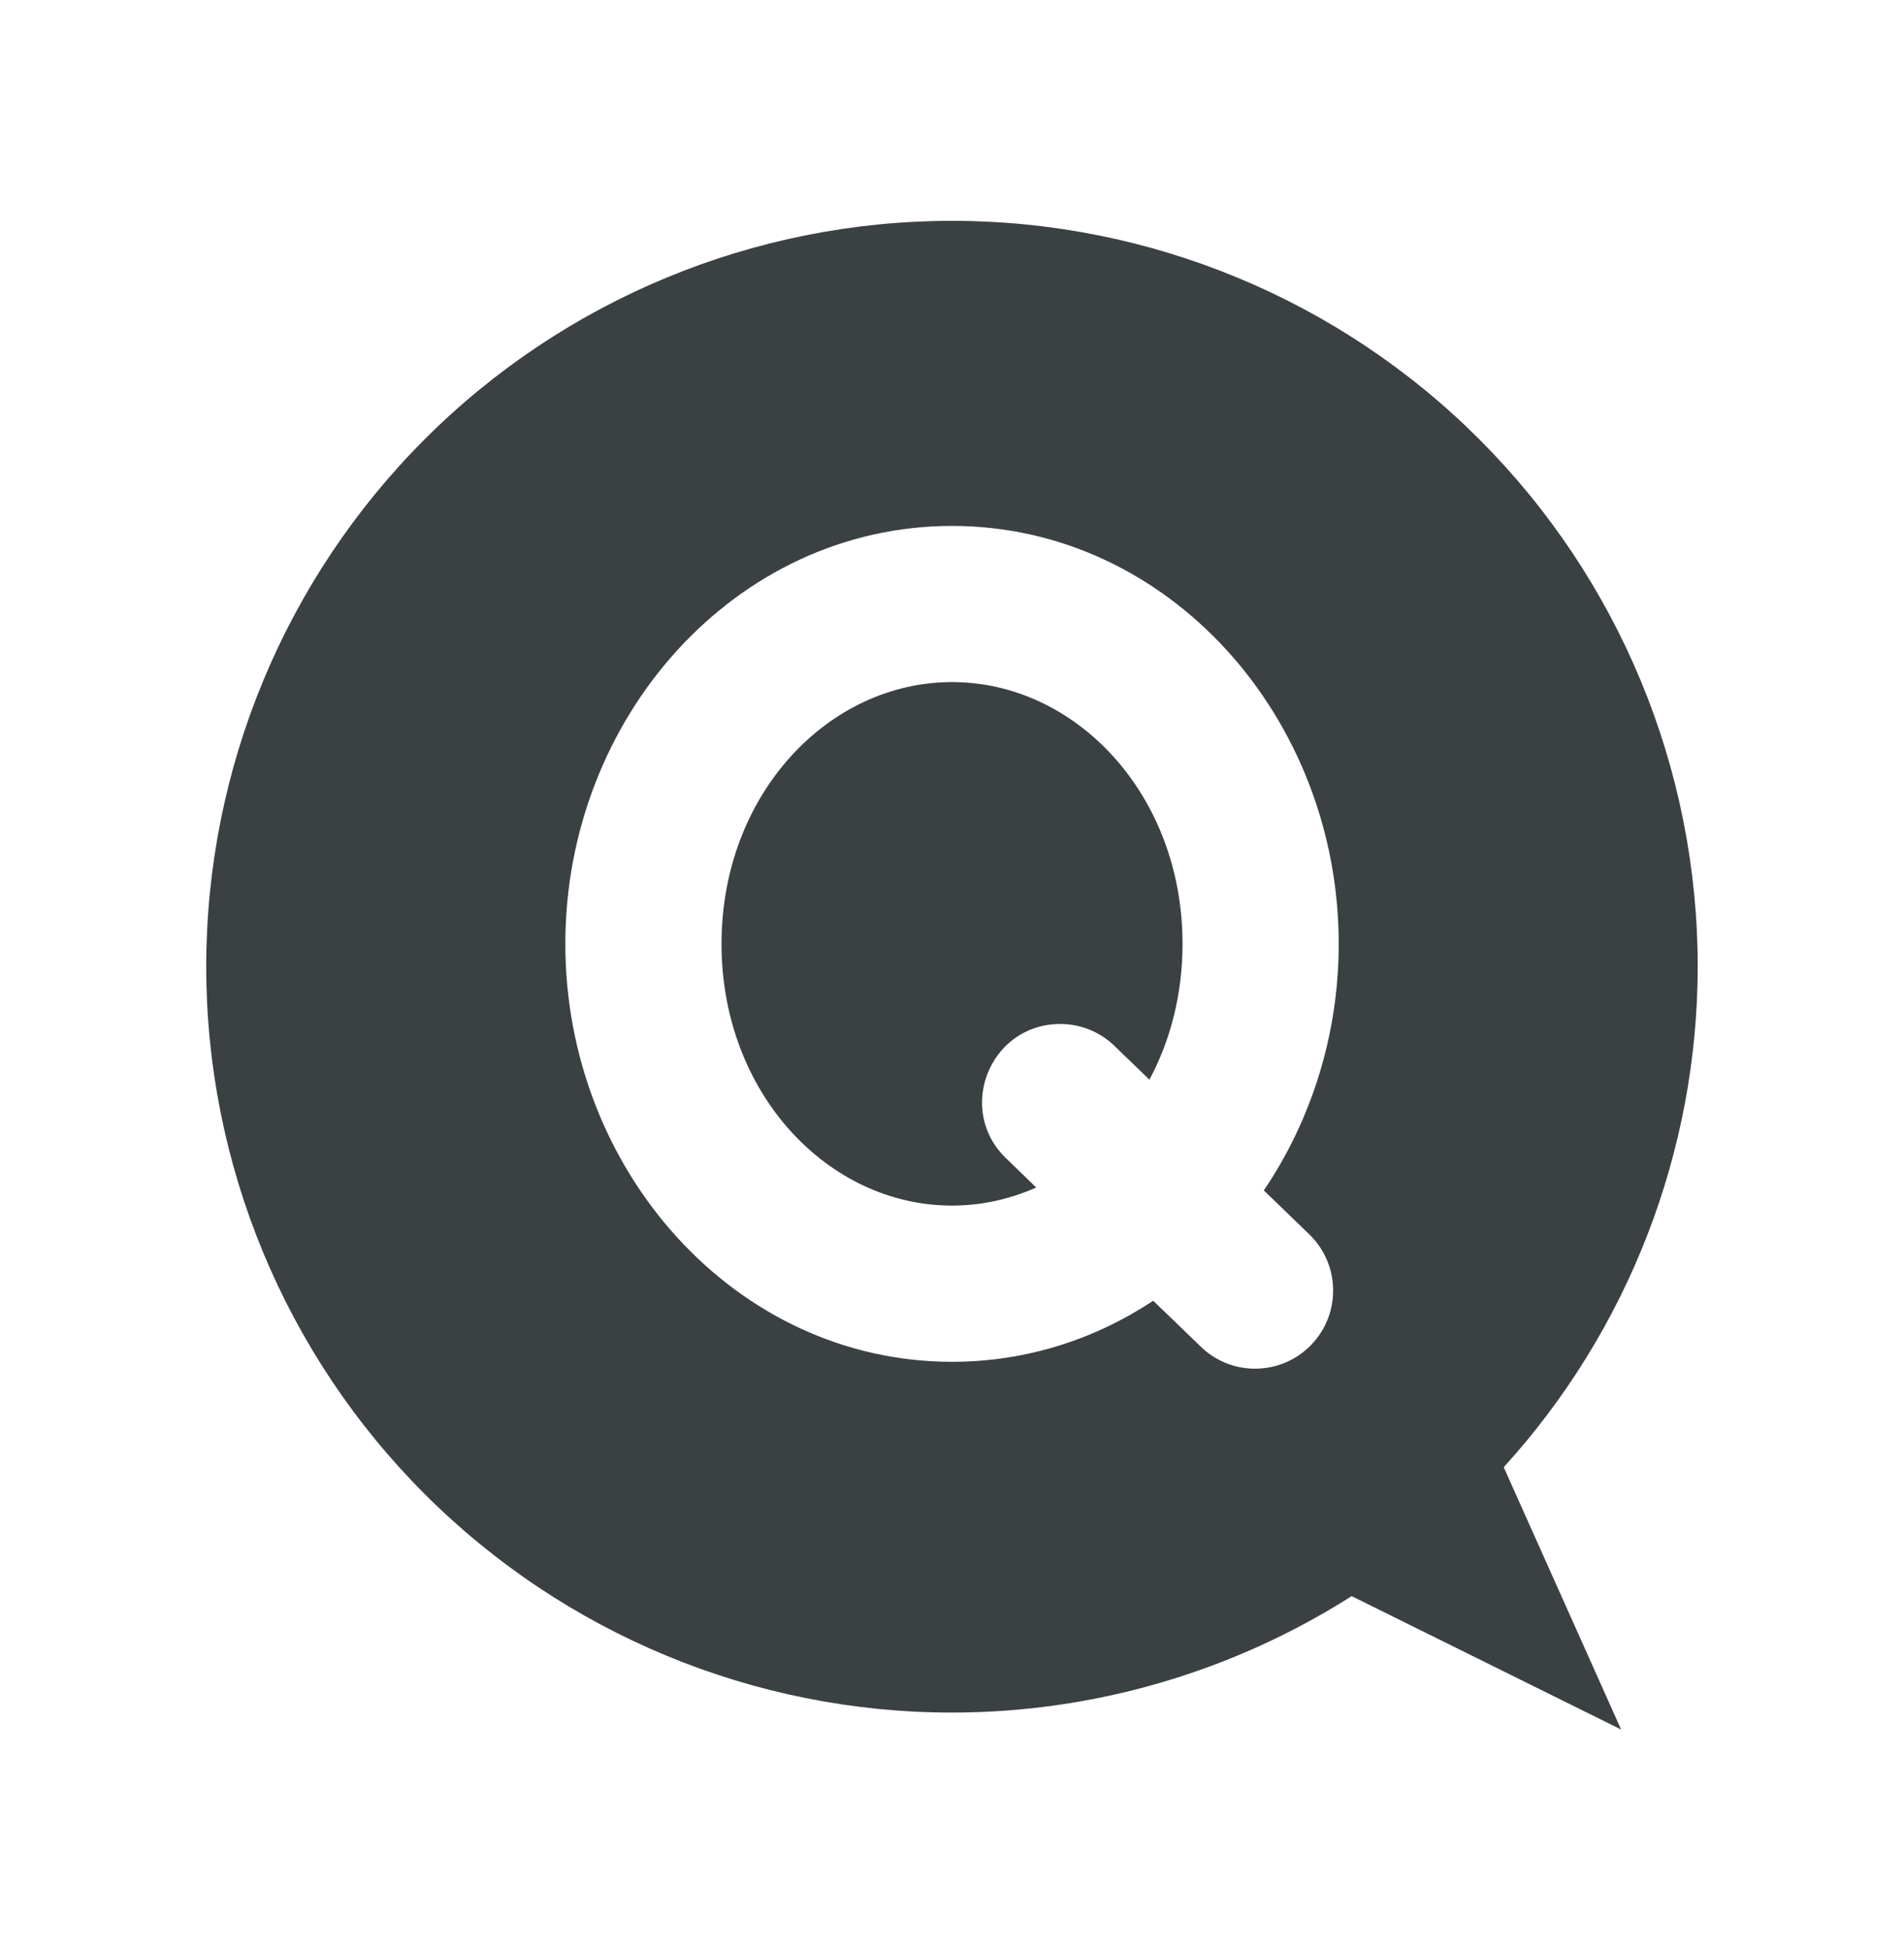 <?xml version="1.0" encoding="utf-8"?>
<!-- Generator: Adobe Illustrator 16.0.4, SVG Export Plug-In . SVG Version: 6.00 Build 0)  -->
<!DOCTYPE svg PUBLIC "-//W3C//DTD SVG 1.1//EN" "http://www.w3.org/Graphics/SVG/1.1/DTD/svg11.dtd">
<svg version="1.1" id="レイヤー_1" xmlns="http://www.w3.org/2000/svg" xmlns:xlink="http://www.w3.org/1999/xlink" x="0px"
	 y="0px" width="35.39px" height="36.246px" viewBox="0 0 35.39 36.246" enable-background="new 0 0 35.39 36.246"
	 xml:space="preserve">
<path display="none" fill="#3B4043" d="M16.267,15.093c0,0.317-0.116,0.593-0.348,0.825c-0.233,0.232-0.509,0.349-0.826,0.349
	c-0.33,0-0.606-0.116-0.825-0.349l-3.147-3.138c-1.095,0.758-2.315,1.137-3.661,1.137c-0.874,0-1.711-0.169-2.509-0.509
	c-0.798-0.339-1.487-0.798-2.065-1.376c-0.578-0.578-1.037-1.266-1.376-2.064C1.17,9.17,1,8.334,1,7.459
	C1,6.584,1.17,5.748,1.509,4.95c0.339-0.798,0.798-1.486,1.376-2.064C3.463,2.307,4.151,1.848,4.95,1.509
	C5.748,1.169,6.585,1,7.459,1c0.875,0,1.711,0.169,2.51,0.509c0.798,0.339,1.486,0.798,2.064,1.376s1.036,1.266,1.375,2.064
	c0.34,0.798,0.51,1.635,0.51,2.509c0,1.346-0.38,2.566-1.138,3.661l3.147,3.147C16.154,14.494,16.267,14.768,16.267,15.093z
	 M10.363,10.363c0.805-0.804,1.206-1.772,1.206-2.904s-0.401-2.1-1.206-2.904S8.59,3.349,7.459,3.349
	c-1.131,0-2.1,0.402-2.904,1.207C3.751,5.359,3.349,6.327,3.349,7.459s0.402,2.1,1.206,2.904c0.804,0.805,1.773,1.207,2.904,1.207
	C8.59,11.57,9.559,11.167,10.363,10.363z"/>
<g display="none">
	<path display="inline" fill="#3B4043" d="M3.691,2.748v1.6c5.291,0,9.598,4.305,9.598,9.599h1.6
		C14.888,7.771,9.866,2.748,3.691,2.748z"/>
	<path display="inline" fill="#3B4043" d="M3.691,5.947v1.6c3.529,0,6.398,2.87,6.398,6.399h1.6
		C11.689,9.535,8.101,5.947,3.691,5.947z"/>
	<path display="inline" fill="#3B4043" d="M3.691,9.147v1.6c1.765,0,3.199,1.435,3.199,3.2h1.6C8.49,11.298,6.337,9.147,3.691,9.147
		z"/>
	<circle display="inline" fill="#3B4043" cx="4.011" cy="13.625" r="1.156"/>
</g>
<g display="none">
	<g display="inline">
		<path fill="#3B4043" d="M11.653,18.917c-0.241,0.516-0.579,0.845-0.934,1.055c-0.166,0.1-0.339,0.169-0.503,0.216l-0.568-2.102
			H5.607l1.408,7.114c0.086,0.434,0.468,0.748,0.911,0.748h2.637c0.29,0,0.562-0.134,0.737-0.364
			c0.176-0.23,0.234-0.528,0.159-0.808l-0.985-3.64c0.075-0.021,0.152-0.045,0.229-0.073c0.516-0.189,1.05-0.542,1.468-1.103
			c0.304-0.407,0.54-0.921,0.673-1.543c-0.312-0.059-0.635-0.113-0.971-0.16C11.817,18.505,11.742,18.724,11.653,18.917z"/>
		<path fill="#3B4043" d="M23.163,1.107c-0.741,0-1.938,1.266-2.454,1.782C20.262,3.337,16.731,6.85,7.778,6.85v10.472
			c8.953,0,12.483,3.513,12.931,3.961c0.517,0.516,1.713,1.781,2.454,1.781s1.343-0.601,1.343-1.343V2.45
			C24.506,1.708,23.904,1.107,23.163,1.107z"/>
		<path fill="#3B4043" d="M6.556,6.85c-2.892,0-5.236,2.344-5.236,5.236s2.345,5.236,5.236,5.236V6.85z"/>
		<path fill="#3B4043" d="M25.59,10.12v3.931c1.086,0,1.965-0.879,1.965-1.965S26.676,10.12,25.59,10.12z"/>
	</g>
</g>
<g display="none">
	<g display="inline">
		<polygon fill="#3B4043" points="1.661,14.714 1.661,14.713 1.617,14.597 		"/>
		<polygon fill="#3B4043" points="1.929,12.108 2.663,11.628 2.665,11.627 		"/>
		<path fill="#3B4043" d="M32.375,18.488c-0.036-0.095-0.054-0.194-0.054-0.294s0.018-0.2,0.054-0.295l1.109-2.911l0.104-0.274
			c0.114-0.3,0.17-0.613,0.17-0.921c0-0.854-0.426-1.677-1.173-2.167l-0.368-0.24l-2.488-1.624
			c-0.168-0.111-0.292-0.281-0.345-0.477l-0.891-3.29c-0.308-1.133-1.333-1.912-2.497-1.912c-0.043,0-0.088,0.001-0.131,0.003
			l-3.392,0.17v0l-0.051,0.001c-0.19,0-0.374-0.064-0.521-0.183l-2.483-2l-0.17-0.137c-0.473-0.381-1.051-0.573-1.624-0.573
			c-0.573,0-1.15,0.192-1.623,0.573v0l-2.38,1.917l-0.273,0.22c-0.148,0.119-0.332,0.184-0.521,0.184l-0.045,0L9.394,4.088l-0.002,0
			c-0.053-0.003-0.1-0.003-0.139-0.003c-1.164,0-2.189,0.779-2.496,1.912l-0.891,3.29C5.812,9.482,5.688,9.653,5.519,9.764
			l-0.245,0.16l-2.61,1.704c-0.747,0.489-1.172,1.312-1.171,2.166c0,0.308,0.055,0.619,0.169,0.919l1.214,3.187l0,0
			c0.036,0.095,0.055,0.195,0.055,0.295c0,0.101-0.019,0.2-0.055,0.295l-1.214,3.186v0c-0.113,0.3-0.169,0.613-0.169,0.92
			c-0.001,0.854,0.424,1.678,1.173,2.167l2.117,1.383l0.736,0.481c0.17,0.11,0.294,0.28,0.348,0.477l0.891,3.29
			c0.307,1.133,1.332,1.912,2.496,1.912c0.039,0,0.082-0.001,0.129-0.003l-0.098,0.005l3.513-0.175h-0.001l0.032,0
			c0.188,0,0.372,0.064,0.521,0.184l2.653,2.138l0,0c0.473,0.381,1.05,0.572,1.623,0.572s1.151-0.191,1.624-0.572l2.881-2.322
			l-0.228,0.184c0.148-0.119,0.331-0.183,0.521-0.183l0.039,0l3.432,0.172l-0.018-0.001c0.037,0.001,0.078,0.002,0.121,0.003
			c1.164,0,2.189-0.779,2.497-1.912l0.891-3.29c0.054-0.197,0.177-0.366,0.346-0.477l2.856-1.865
			c0.748-0.49,1.172-1.313,1.172-2.166c0-0.308-0.056-0.621-0.17-0.921L32.375,18.488z M30.732,17.273
			c-0.113,0.297-0.17,0.609-0.17,0.921c0,0.312,0.057,0.625,0.17,0.922l1.213,3.185v0C31.982,22.398,32,22.497,32,22.595
			c-0.001,0.274-0.136,0.538-0.376,0.695l-2.854,1.863l0,0c-0.531,0.347-0.917,0.877-1.083,1.49l-0.891,3.29
			c-0.098,0.363-0.429,0.613-0.8,0.612l-0.049-0.001l-0.013-0.001l-3.384-0.168h0.002c-0.041-0.002-0.085-0.003-0.131-0.004
			c-0.59,0-1.163,0.202-1.624,0.573l-0.228,0.184l-2.426,1.954c-0.153,0.123-0.335,0.184-0.521,0.184
			c-0.185,0-0.367-0.061-0.521-0.184l-2.653-2.138c-0.46-0.371-1.033-0.573-1.623-0.573c-0.04,0-0.086,0-0.139,0.003v0l-3.395,0.169
			l0.001,0l-0.043,0.001c-0.371,0-0.701-0.25-0.799-0.612l-0.891-3.29c-0.167-0.613-0.552-1.144-1.084-1.49l-2.117-1.382
			L3.626,23.29c-0.24-0.156-0.375-0.421-0.376-0.695c0.001-0.098,0.018-0.197,0.055-0.293l1.214-3.186v0
			c0.112-0.297,0.169-0.609,0.169-0.922s-0.056-0.625-0.169-0.921L3.35,14.206l-0.045-0.117c-0.037-0.098-0.054-0.197-0.055-0.295
			c0.001-0.274,0.136-0.538,0.376-0.694l2.854-1.863l0.001,0c0.531-0.348,0.916-0.878,1.083-1.49l0.891-3.291
			c0.097-0.362,0.428-0.613,0.799-0.612l0.033,0l3.412,0.17l0.004,0c0.041,0.001,0.083,0.002,0.125,0.003
			c0.59,0,1.162-0.201,1.623-0.572l2.655-2.138c0.153-0.124,0.334-0.183,0.52-0.184c0.186,0,0.367,0.06,0.521,0.184l-0.172-0.138
			L20.8,5.444c0.461,0.372,1.035,0.572,1.624,0.572c0.044,0,0.083-0.001,0.118-0.002h-0.01l3.424-0.171h0.002l0.039-0.001
			c0.371,0,0.703,0.25,0.8,0.612l0.891,3.291c0.166,0.612,0.552,1.143,1.083,1.49l3.223,2.104l-0.369-0.24
			c0.24,0.156,0.375,0.42,0.376,0.694c0,0.099-0.018,0.197-0.055,0.295l-1.37,3.595L30.732,17.273z"/>
		<path fill="#3B4043" d="M13.69,16.242l-0.906,0.178c-0.047,0.01-0.073,0.048-0.064,0.096l0.674,3.43l-0.039,0.008l-2.598-3.052
			c-0.043-0.05-0.096-0.064-0.152-0.054l-0.962,0.189c-0.048,0.01-0.073,0.047-0.063,0.096l1.04,5.289
			c0.009,0.048,0.048,0.074,0.095,0.065l0.906-0.178c0.048-0.01,0.074-0.048,0.064-0.097l-0.673-3.422l0.04-0.007l2.604,3.042
			c0.043,0.05,0.088,0.065,0.152,0.054l0.954-0.188c0.047-0.009,0.073-0.047,0.062-0.096l-1.039-5.29
			C13.776,16.258,13.738,16.232,13.69,16.242z"/>
		<path fill="#3B4043" d="M19.26,19.749l-2.349,0.462c-0.031,0.007-0.052-0.006-0.057-0.038l-0.223-1.13
			c-0.007-0.032,0.006-0.051,0.038-0.058l1.956-0.385c0.048-0.009,0.074-0.047,0.064-0.095l-0.167-0.85
			c-0.01-0.047-0.048-0.074-0.096-0.064l-1.956,0.385c-0.031,0.006-0.052-0.007-0.059-0.039l-0.212-1.082
			c-0.007-0.032,0.007-0.052,0.038-0.058l2.35-0.462c0.047-0.009,0.074-0.048,0.063-0.096l-0.169-0.857
			c-0.009-0.049-0.047-0.075-0.095-0.065l-3.495,0.687c-0.048,0.009-0.073,0.048-0.064,0.096l1.041,5.289
			c0.01,0.048,0.047,0.074,0.096,0.064l3.494-0.688c0.048-0.009,0.074-0.047,0.064-0.096l-0.169-0.857
			C19.347,19.767,19.308,19.74,19.26,19.749z"/>
		<path fill="#3B4043" d="M25.595,13.901l-1.026,0.202c-0.056,0.011-0.083,0.042-0.081,0.1l-0.08,3.569l-0.017,0.003l-1.634-3.232
			c-0.025-0.046-0.064-0.071-0.111-0.062l-0.698,0.137c-0.056,0.011-0.081,0.049-0.088,0.102l-0.257,3.604l-0.016,0.003
			l-1.459-3.267c-0.018-0.047-0.056-0.072-0.111-0.061l-1.034,0.203c-0.056,0.011-0.065,0.046-0.048,0.093l2.45,5.012
			c0.026,0.045,0.064,0.071,0.112,0.062l0.801-0.158c0.057-0.011,0.082-0.049,0.089-0.101l0.287-3.577l0.017-0.003l1.611,3.204
			c0.025,0.045,0.064,0.071,0.119,0.06l0.802-0.158c0.057-0.01,0.09-0.05,0.089-0.101l0.362-5.564
			C25.672,13.918,25.65,13.89,25.595,13.901z"/>
	</g>
</g>
<g display="none">
	<path display="inline" fill="#3B4043" d="M30.116,7.543c-0.354-0.815-0.966-1.517-1.742-2.122
		c-1.168-0.907-2.725-1.615-4.547-2.113c-1.822-0.496-3.91-0.774-6.133-0.774c-3.387,0.002-6.459,0.643-8.759,1.728
		c-1.15,0.545-2.112,1.203-2.82,1.992C5.763,6.648,5.475,7.078,5.272,7.543C5.071,8.008,4.96,8.509,4.96,9.022v18.2
		c0,0.513,0.111,1.015,0.312,1.479c0.354,0.815,0.967,1.517,1.742,2.123c1.168,0.907,2.727,1.615,4.548,2.113
		c1.821,0.495,3.91,0.773,6.132,0.774c3.388-0.003,6.459-0.643,8.76-1.729c1.15-0.545,2.112-1.203,2.82-1.992
		c0.353-0.394,0.641-0.824,0.842-1.289s0.313-0.967,0.313-1.479v-18.2C30.43,8.509,30.317,8.008,30.116,7.543z M28.673,27.223
		c0,0.262-0.055,0.516-0.168,0.782c-0.199,0.462-0.601,0.96-1.21,1.434c-0.911,0.712-2.275,1.355-3.929,1.804
		c-1.654,0.45-3.597,0.713-5.672,0.712c-3.16,0.003-6.018-0.614-8.008-1.559c-0.995-0.47-1.77-1.021-2.262-1.575
		C7.178,28.545,7,28.27,6.886,28.005c-0.115-0.266-0.168-0.521-0.169-0.782v-3.006c1.016,0.929,2.442,1.67,4.148,2.219
		c1.968,0.628,4.311,0.989,6.829,0.99c3.359-0.002,6.404-0.639,8.666-1.707c0.909-0.431,1.687-0.936,2.312-1.51V27.223z
		 M28.673,22.093c-0.125,0.268-0.304,0.537-0.545,0.808c-0.777,0.876-2.187,1.702-4.005,2.28c-1.817,0.581-4.036,0.927-6.429,0.927
		c-3.188,0.001-6.072-0.618-8.102-1.58c-1.016-0.479-1.812-1.043-2.332-1.627c-0.24-0.271-0.419-0.54-0.544-0.807V18.15
		c1.016,0.929,2.442,1.67,4.148,2.219c1.968,0.628,4.311,0.989,6.829,0.989c3.359-0.002,6.404-0.639,8.666-1.707
		c0.909-0.431,1.687-0.935,2.312-1.509V22.093z M28.673,16.026c-0.125,0.268-0.304,0.537-0.545,0.808
		c-0.777,0.876-2.187,1.702-4.005,2.28c-1.817,0.582-4.036,0.927-6.429,0.927c-3.188,0.002-6.072-0.617-8.102-1.58
		c-1.016-0.479-1.812-1.044-2.332-1.627c-0.24-0.271-0.419-0.54-0.544-0.808v-3.943c1.016,0.929,2.442,1.67,4.148,2.219
		c1.968,0.628,4.311,0.989,6.829,0.989c3.359-0.001,6.404-0.638,8.666-1.707c0.909-0.431,1.687-0.935,2.312-1.51V16.026z
		 M28.673,9.959c-0.125,0.268-0.304,0.537-0.545,0.808c-0.777,0.877-2.187,1.703-4.005,2.281c-1.817,0.581-4.036,0.927-6.429,0.927
		c-3.188,0.001-6.072-0.618-8.102-1.58c-1.016-0.48-1.812-1.044-2.332-1.627c-0.24-0.271-0.419-0.54-0.544-0.808V9.022
		c0.001-0.262,0.054-0.516,0.169-0.782c0.198-0.463,0.6-0.96,1.209-1.435c0.911-0.712,2.275-1.355,3.93-1.803
		c1.653-0.451,3.596-0.713,5.67-0.712c3.161-0.003,6.018,0.614,8.008,1.559c0.996,0.469,1.77,1.021,2.262,1.575
		c0.248,0.276,0.426,0.551,0.541,0.816c0.113,0.266,0.168,0.52,0.168,0.782V9.959z"/>
</g>
<g display="none">
	<path display="inline" fill="#3B4043" d="M17.695,1.438c-6.259,0-11.333,5.074-11.333,11.333c0,6.564,5.215,10.668,8.035,15.559
		c2.699,4.678,2.697,6.477,3.298,6.477s0.599-1.799,3.298-6.477c2.82-4.89,8.035-8.994,8.035-15.559
		C29.028,6.513,23.954,1.438,17.695,1.438z M17.695,17.106c-2.395,0-4.335-1.941-4.335-4.334c0-2.395,1.94-4.335,4.335-4.335
		c2.394,0,4.335,1.941,4.335,4.335C22.03,15.166,20.089,17.106,17.695,17.106z"/>
</g>
<g display="none">
	<path display="inline" fill="#3B4043" d="M29.003,3.835H14.501l-8.113,8.113V32.41h22.615V3.835z M27.128,30.534H8.264V13.043
		h7.332V5.71h11.532V30.534z"/>
	<rect x="12.192" y="17.122" display="inline" fill="#3B4043" width="11.006" height="1.445"/>
	<rect x="12.192" y="21.069" display="inline" fill="#3B4043" width="11.006" height="1.445"/>
	<rect x="12.192" y="25.016" display="inline" fill="#3B4043" width="11.006" height="1.445"/>
	<rect x="18.376" y="9.941" display="inline" fill="#3B4043" width="4.822" height="4.624"/>
</g>
<g>
	<g>
		<path fill="#3B4043" d="M17.695,4.104c-3.676,0-7.202,1.46-9.801,4.059c-2.6,2.6-4.061,6.125-4.061,9.802
			c0,3.676,1.461,7.202,4.061,9.801c2.599,2.599,6.125,4.061,9.801,4.061c2.632-0.001,5.208-0.752,7.429-2.164l5.008,2.479
			l-2.182-4.875c2.315-2.545,3.602-5.861,3.606-9.302c0-3.677-1.46-7.202-4.061-9.802C24.897,5.564,21.371,4.104,17.695,4.104
			L17.695,4.104z M17.695,9.774c4.032,0,7.188,3.568,7.188,7.767c0,1.695-0.515,3.286-1.392,4.582l0.834,0.806
			c0.587,0.556,0.608,1.484,0.046,2.065c-0.562,0.581-1.491,0.591-2.064,0.021l-0.872-0.842c-1.082,0.717-2.36,1.135-3.739,1.135
			c-4.031,0-7.188-3.565-7.188-7.766C10.508,13.342,13.664,9.774,17.695,9.774L17.695,9.774z M17.695,12.676
			c-2.303,0-4.284,2.09-4.284,4.865c0,2.776,1.981,4.864,4.284,4.864c0.548,0,1.077-0.119,1.565-0.336l-0.546-0.53
			c-0.951-0.892-0.334-2.487,0.97-2.509c0.392-0.007,0.771,0.147,1.048,0.424l0.633,0.611c0.389-0.728,0.615-1.586,0.615-2.524
			C21.98,14.767,20,12.676,17.695,12.676L17.695,12.676z M17.695,12.676"/>
	</g>
</g>
</svg>
